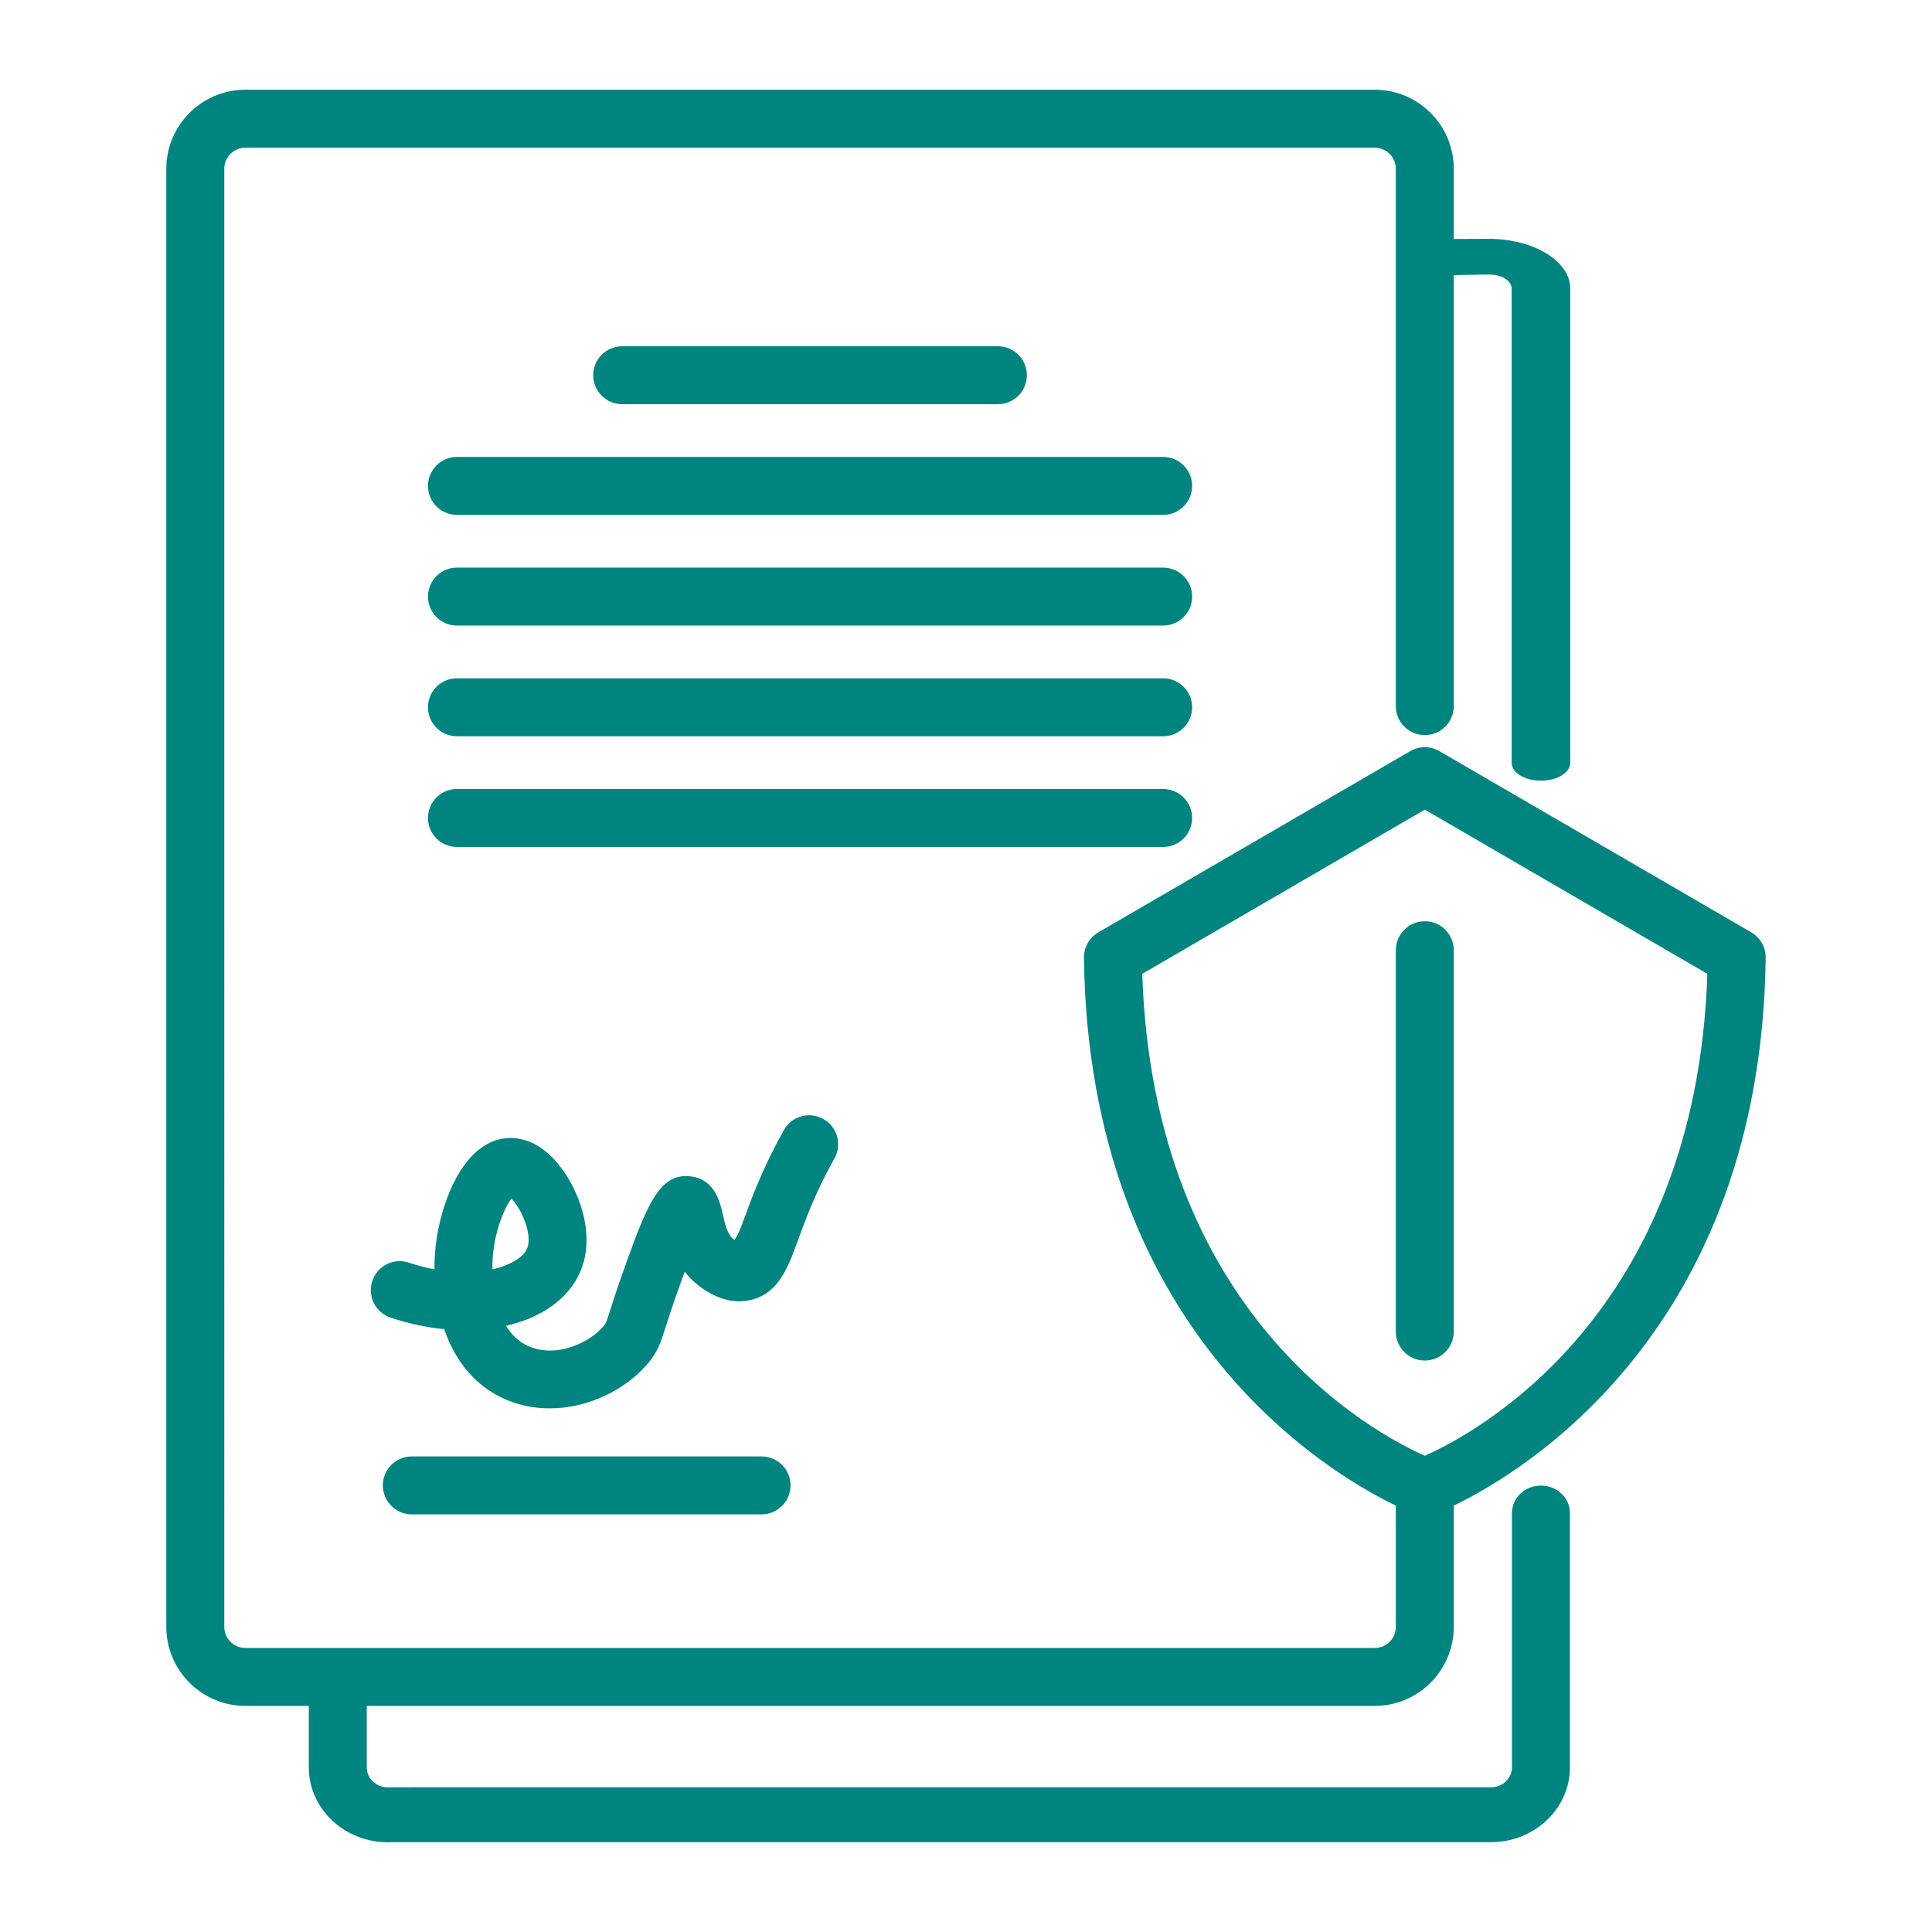 <?xml version="1.0" encoding="UTF-8"?>
<svg xmlns="http://www.w3.org/2000/svg" version="1.1" viewBox="0 0 150 150">
  <defs>
    <style>
      .cls-1 {
        fill: #00847f;
      }
    </style>
  </defs>
  <!-- Generator: Adobe Illustrator 28.6.0, SVG Export Plug-In . SVG Version: 1.2.0 Build 709)  -->
  <g>
    <g id="Ebene_1">
      <g>
        <path class="cls-1" d="M106.736,132.445c3.384,0,6.135-2.753,6.135-6.136v-9.412c5.322-2.571,23.855-13.573,24.217-42.536.009-.813-.419-1.567-1.119-1.974l-24.217-14.071c-.699-.407-1.563-.407-2.261,0l-24.215,14.071c-.702.407-1.13,1.161-1.119,1.974.362,28.963,18.895,39.966,24.215,42.536v9.412c0,.901-.733,1.637-1.635,1.637H19.045c-.901,0-1.632-.736-1.632-1.637V13.107c0-.904.731-1.638,1.632-1.638h87.691c.903,0,1.635.734,1.635,1.638v41.717c0,1.244,1.008,2.249,2.251,2.249s2.249-1.005,2.249-2.249V21.359l2.713-.046c.989,0,1.781.47,1.781,1.088v36.825c0,.767,1.014,1.385,2.275,1.385s2.275-.618,2.275-1.385V22.401c0-2.127-2.844-3.858-6.331-3.858l-2.713.012v-5.449c0-3.387-2.751-6.14-6.135-6.14H19.045c-3.38,0-6.133,2.753-6.133,6.14v113.202c0,3.384,2.753,6.136,6.133,6.136h4.931v4.776c0,3.204,2.753,5.812,6.133,5.812l.487-.005h85.161c3.38,0,6.133-2.608,6.133-5.812v-19.745c0-1.175-1.006-2.13-2.249-2.13s-2.252.955-2.252,2.13v19.745c0,.853-.731,1.549-1.632,1.549H32.845l-2.736.006c-.901,0-1.634-.696-1.634-1.55v-4.776h78.261ZM88.684,75.607l21.938-12.746,21.937,12.746c-.873,26.549-18.006,35.67-21.937,37.419-3.94-1.753-21.062-10.877-21.938-37.419Z"/>
        <path class="cls-1" d="M77.476,31.383c1.243,0,2.251-1.008,2.251-2.252s-1.008-2.247-2.251-2.247h-29.171c-1.243,0-2.249,1.008-2.249,2.247s1.006,2.252,2.249,2.252h29.171Z"/>
        <path class="cls-1" d="M90.306,35.476h-54.829c-1.241,0-2.249,1.008-2.249,2.251s1.008,2.249,2.249,2.249h54.829c1.243,0,2.251-1.008,2.251-2.249s-1.008-2.251-2.251-2.251Z"/>
        <path class="cls-1" d="M90.306,44.069h-54.829c-1.241,0-2.249,1.008-2.249,2.251s1.008,2.249,2.249,2.249h54.829c1.243,0,2.251-1.008,2.251-2.249s-1.008-2.251-2.251-2.251Z"/>
        <path class="cls-1" d="M90.306,52.663h-54.829c-1.241,0-2.249,1.006-2.249,2.249s1.008,2.252,2.249,2.252h54.829c1.243,0,2.251-1.008,2.251-2.252s-1.008-2.249-2.251-2.249Z"/>
        <path class="cls-1" d="M92.556,63.505c0-1.24-1.008-2.247-2.251-2.247h-54.829c-1.241,0-2.249,1.008-2.249,2.247s1.008,2.252,2.249,2.252h54.829c1.243,0,2.251-1.008,2.251-2.252Z"/>
        <path class="cls-1" d="M62.919,93.774c.549-1.317,1.175-2.606,1.866-3.835.609-1.084.224-2.456-.863-3.064-1.082-.606-2.455-.221-3.062.863-.774,1.38-1.479,2.829-2.094,4.303-.413.992-.734,1.872-1.011,2.631-.207.57-.45,1.232-.743,1.595-.51-.377-.694-1.068-.9-2.008-.193-.87-.592-2.69-2.472-2.924-2.391-.298-3.356,2.111-5.033,6.747-.62,1.722-.969,2.818-1.21,3.571-.339,1.065-.354,1.087-.509,1.274-1.059,1.301-3.696,2.572-5.902,1.57-.743-.34-1.295-.892-1.7-1.561,2.798-.635,4.957-2.144,5.834-4.365,1.051-2.669-.053-5.748-1.318-7.576-1.196-1.73-2.612-2.648-4.217-2.646-.748.011-1.867.266-2.968,1.424-1.736,1.824-2.928,5.478-2.886,8.778-.631-.119-1.291-.289-1.982-.519-1.181-.393-2.451.243-2.844,1.424-.396,1.179.243,2.453,1.422,2.846,1.408.468,2.809.762,4.161.893.867,2.541,2.444,4.402,4.637,5.401,1.147.521,2.353.751,3.546.751,3.064,0,6.042-1.529,7.708-3.581.706-.869.907-1.496,1.305-2.745.227-.719.563-1.765,1.158-3.408.111-.317.219-.607.322-.878.314.41.699.805,1.172,1.155,1.348.992,2.676,1.342,3.954,1.037,2.166-.521,2.875-2.461,3.693-4.71.258-.706.555-1.523.937-2.441ZM38.232,98.555c-.056-2.451.856-4.68,1.479-5.501.734.745,1.659,2.764,1.22,3.867-.243.618-1.203,1.292-2.699,1.634Z"/>
        <path class="cls-1" d="M31.972,113.077c-1.244,0-2.249,1.008-2.249,2.247s1.005,2.252,2.249,2.252h27.155c1.244,0,2.249-1.008,2.249-2.252s-1.005-2.247-2.249-2.247h-27.155Z"/>
        <path class="cls-1" d="M112.871,103.382v-29.608c0-1.241-1.008-2.249-2.249-2.249s-2.251,1.008-2.251,2.249v29.608c0,1.243,1.008,2.251,2.251,2.251s2.249-1.008,2.249-2.251Z"/>
      </g>
    </g>
  </g>
</svg>